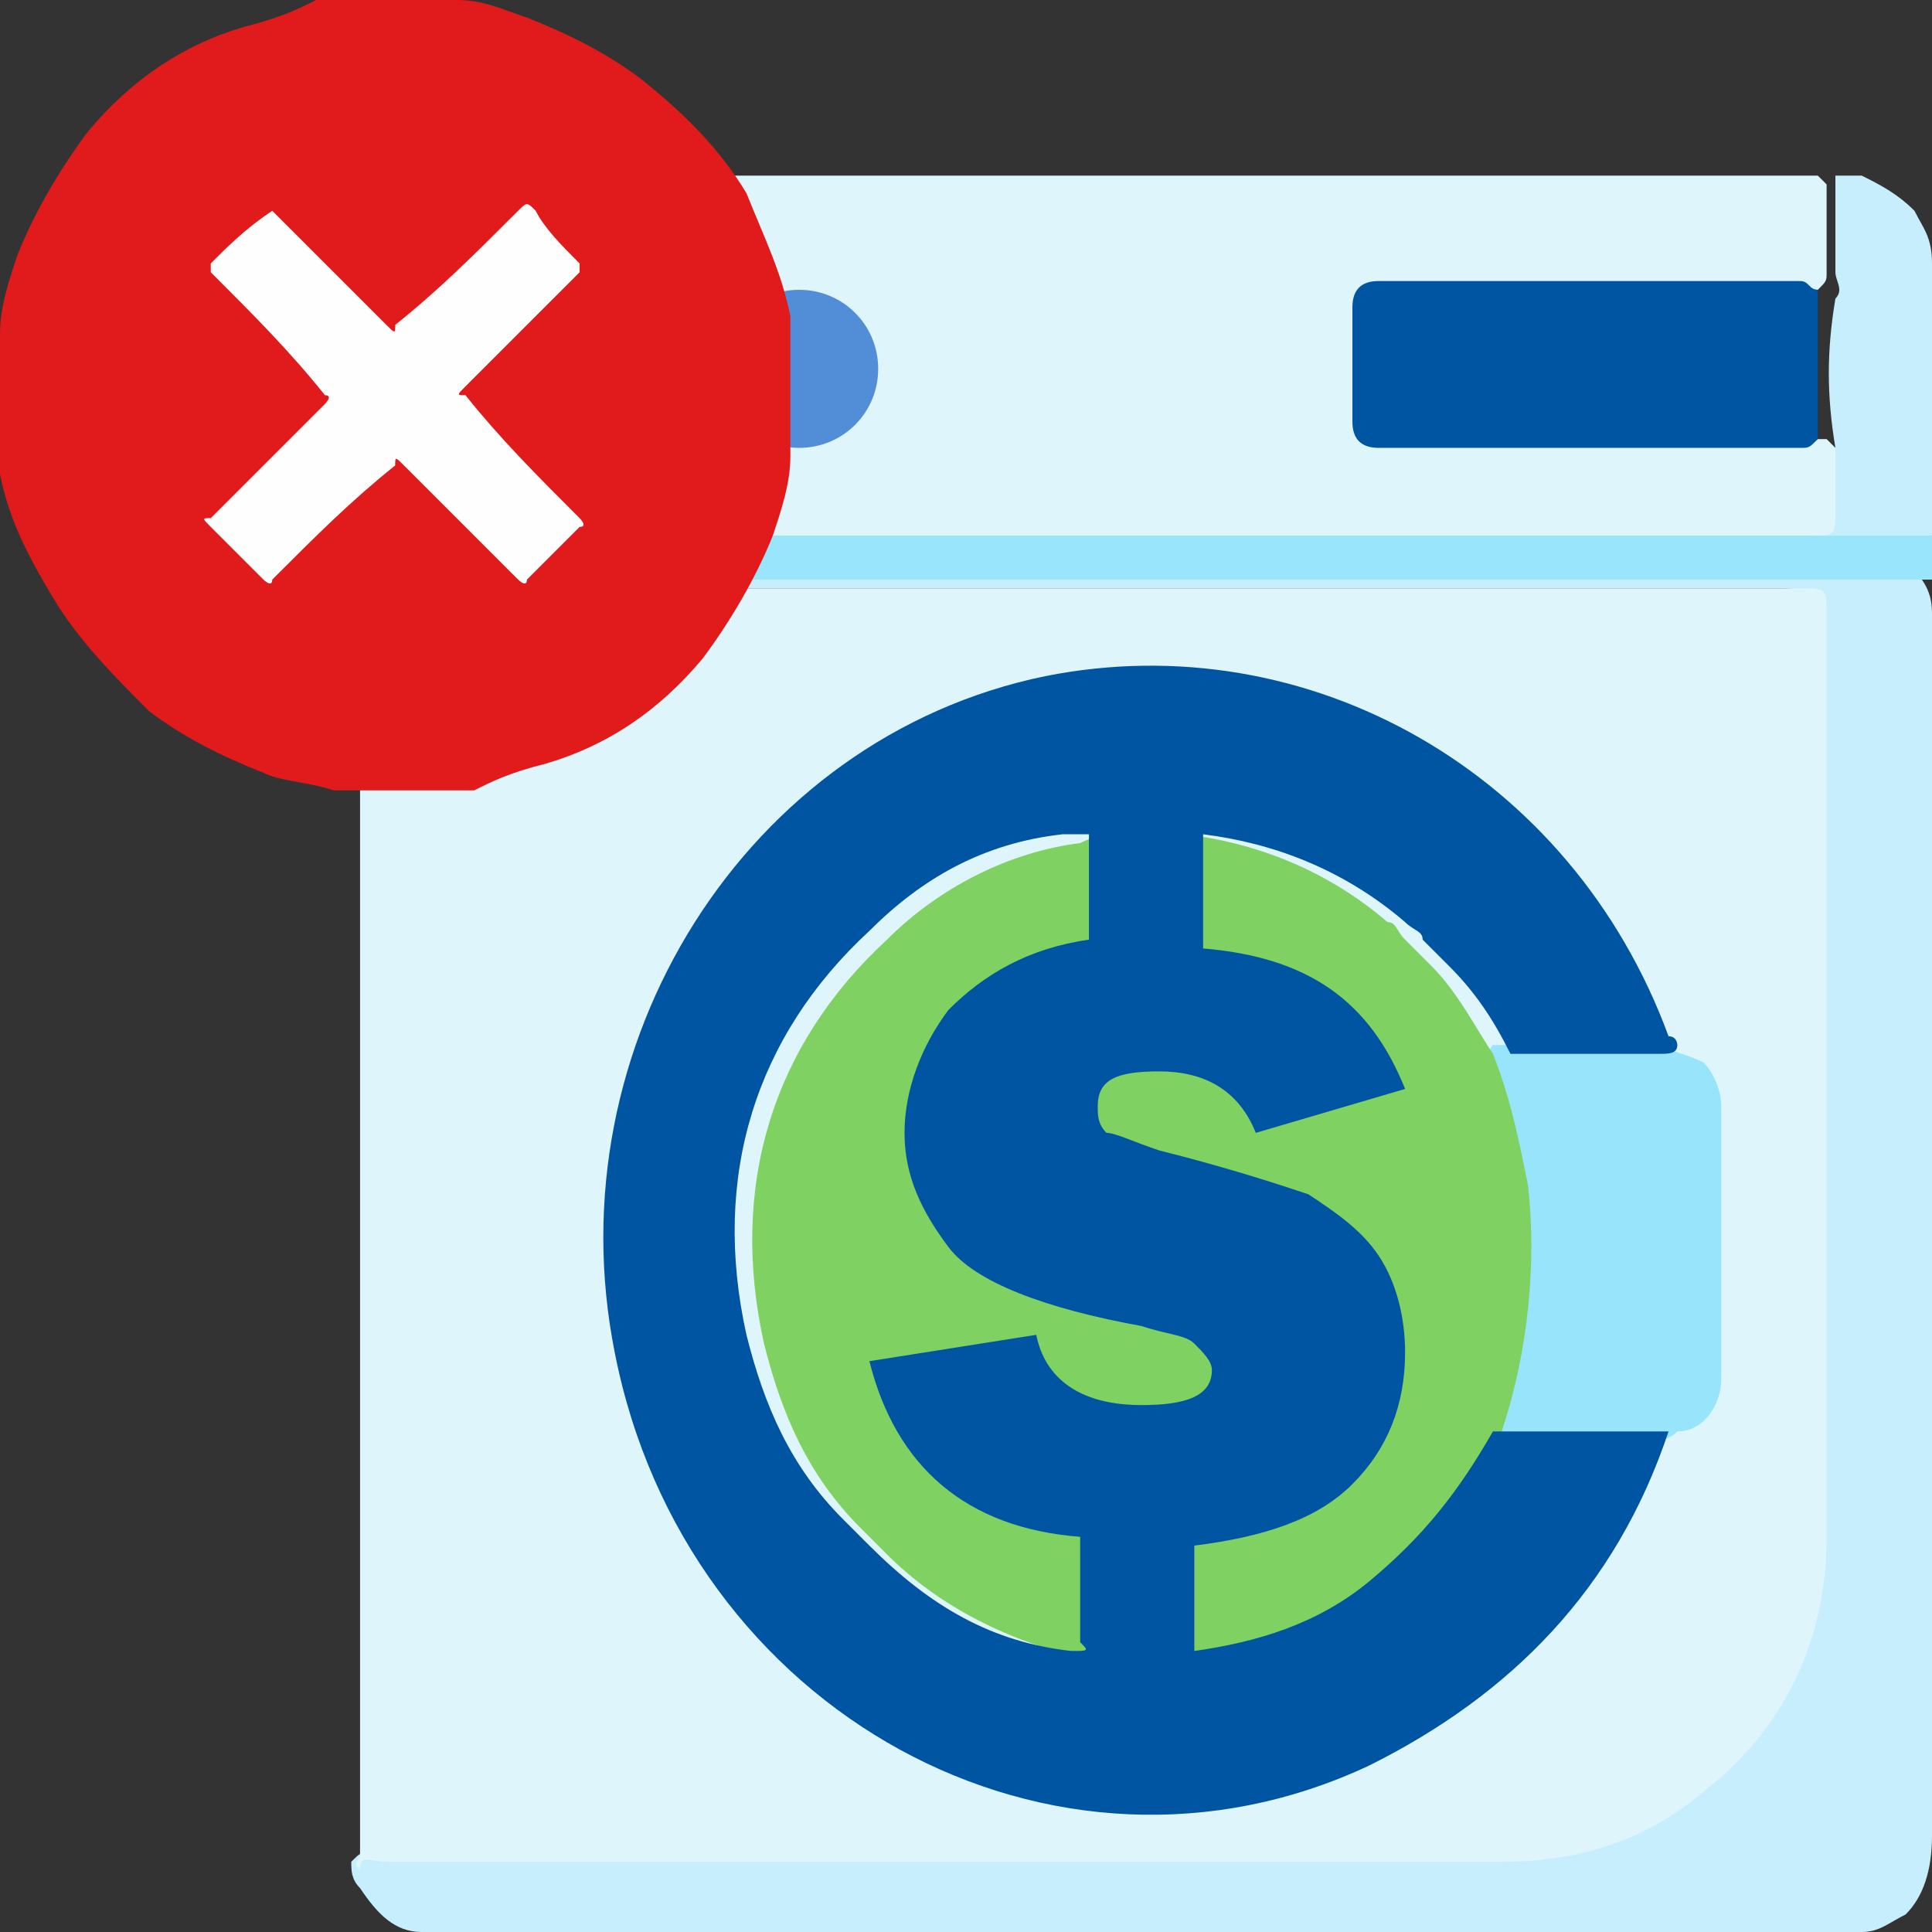 <?xml version="1.0" encoding="utf-8"?>
<!-- Generator: Adobe Illustrator 27.9.1, SVG Export Plug-In . SVG Version: 6.00 Build 0)  -->
<svg version="1.1" id="Layer_1" xmlns="http://www.w3.org/2000/svg" xmlns:xlink="http://www.w3.org/1999/xlink" x="0px" y="0px"
	 width="22px" height="22px" viewBox="0 0 22 22" enable-background="new 0 0 22 22" xml:space="preserve">
<rect x="0" y="0" width="22" height="22" fill="#333333" stroke="none"/>
<path fill="#DEF5FC" d="M4.8,2c5.3,0,10.6,0,15.9,0c0,0,0.1,0.1,0.1,0.1c0,0.3,0,0.7,0,1c0,0.1,0,0.1-0.1,0.2c-1.6-0.1-3.3,0-4.9,0
	c-0.3,0-0.3,0-0.3,0.3c0,0.4,0,0.7,0,1.1c0,0.3,0,0.3,0.3,0.3c1,0,2,0,3,0c0.5,0,1,0,1.6,0c0.1,0,0.3,0,0.4,0c0,0,0,0,0.1,0.1
	c0.1,0.3,0.1,0.6,0,0.9c0,0.1-0.1,0.1-0.1,0.1c-0.1,0-0.1,0-0.2,0c-5.3,0-10.7,0-16,0c-0.1,0-0.2,0-0.3,0C4,6,4,5.9,4,5.8
	C4,4.9,4,3.9,4,3c0-0.3,0.2-0.6,0.4-0.8C4.5,2,4.7,2,4.8,2z"/>
<path fill="#C7EEFD" d="M21.2,22c-5.5,0-10.9,0-16.4,0c-0.3,0-0.5-0.2-0.7-0.5c-0.1-0.1-0.1-0.2-0.1-0.3c0.1-0.1,0.1-0.1,0.2-0.1
	c0.1,0,0.2,0,0.3,0c4.2,0,8.4,0,12.6,0c1.8,0,3.3-1.4,3.5-3.3c0-0.2,0-0.4,0-0.6c0-3.4,0-6.7,0-10.1c0-0.4,0-0.4-0.4-0.4
	c-5.3,0-10.6,0-15.9,0c-0.1,0-0.3,0-0.4-0.1c0,0,0,0,0-0.1c0.1-0.1,0.2-0.1,0.4-0.1c2.9,0,5.8,0,8.7,0c2.8,0,5.6,0,8.4,0
	c0.1,0,0.2,0,0.4,0.1C22,6.7,22,6.9,22,7c0,0.9,0,1.9,0,2.8c0,3.7,0,7.4,0,11.1c0,0.4-0.1,0.7-0.3,0.9C21.5,21.9,21.4,22,21.2,22z"
	/>
<path fill="#C7EEFD" d="M21.2,2c0.2,0.1,0.4,0.2,0.6,0.4c0.1,0.2,0.2,0.3,0.2,0.6c0,1,0,2.1,0,3.1c-0.1,0.1-0.1,0.1-0.2,0.1
	c-0.1,0-0.2,0-0.3,0c-5.6,0-11.3,0-16.9,0c-0.1,0-0.3,0-0.4-0.1c0,0,0,0,0,0c5.5,0,10.9,0,16.4,0c0.3,0,0.3,0,0.3-0.3
	c0-0.2,0-0.5,0-0.7c-0.1-0.6-0.1-1.1,0-1.7c0.1-0.1,0-0.2,0-0.3c0-0.4,0-0.7,0-1.1C20.9,2,21,2,21.2,2z"/>
<path fill="#0055A2" d="M20.7,3.3c0,0.1,0,0.1,0,0.2c0,0.4,0,0.8,0,1.3c0,0.1,0,0.2,0,0.2c-0.1,0.1-0.1,0.1-0.2,0.1
	c-1.6,0-3.2,0-4.8,0c-0.2,0-0.3-0.1-0.3-0.3c0-0.4,0-0.9,0-1.3c0-0.2,0.1-0.3,0.3-0.3c1.6,0,3.2,0,4.8,0C20.6,3.2,20.6,3.3,20.7,3.3
	z"/>
<path fill="#528ED7" d="M10,4.2c0,0.5-0.4,0.9-0.9,0.9c-0.5,0-0.9-0.4-0.9-0.9c0-0.5,0.4-0.9,0.9-0.9C9.6,3.3,10,3.7,10,4.2z"/>
<path fill="#DEF5FC" d="M4.1,21.3c-0.1-0.1,0-0.1,0-0.2c0-4.8,0-9.6,0-14.4c5.5,0,10.9,0,16.4,0c0.3,0,0.3,0,0.3,0.3
	c0,3.5,0,7,0,10.5c0,1.2-0.5,2.2-1.4,2.9c-0.7,0.6-1.5,0.8-2.3,0.8c-4.2,0-8.5,0-12.7,0C4.2,21.2,4.1,21.1,4.1,21.3z"/>
<path fill="#99E5FB" d="M4.1,6.1c0.6,0,1.3,0,1.9,0c5.2,0,10.5,0,15.7,0c0.1,0,0.2,0,0.3,0c0,0.2,0,0.4,0,0.5c-0.5,0-0.9,0-1.4,0
	c-5.4,0-10.8,0-16.2,0c-0.1,0-0.2,0-0.3,0C4.1,6.5,4.1,6.3,4.1,6.1z"/>
<path fill="#98E5FB" d="M18.9,16.4c-0.1-0.1-0.1,0-0.2,0c-0.6,0-1.1,0-1.7,0c0-0.1,0-0.2,0-0.3c0.3-0.7,0.4-1.3,0.4-2.1
	c0-0.6-0.2-1.2-0.4-1.8c0-0.1-0.1-0.2,0-0.3c0.6,0,1.1,0,1.7,0c0.1,0,0.1,0,0.2,0c0.2,0.1,0.3,0.1,0.5,0.2c0.1,0.1,0.2,0.3,0.2,0.5
	c0,1,0,2.1,0,3.1c0,0.3-0.2,0.6-0.5,0.6C19,16.4,18.9,16.4,18.9,16.4z"/>
<path fill="#7FD161" d="M17.4,13.5c-0.1-0.5-0.2-1-0.4-1.5c-0.2-0.3-0.4-0.7-0.7-1l0,0c-0.1-0.1-0.2-0.2-0.3-0.3h0
	c-0.1-0.1-0.1-0.2-0.2-0.2c-0.7-0.6-1.5-0.9-2.3-1c-0.4,0-0.8-0.1-1.2,0.1c0,0,0,0,0,0c-0.8,0.1-1.6,0.5-2.2,1.1
	c-1.3,1.2-1.8,2.8-1.4,4.6c0.2,0.8,0.5,1.5,1.1,2.1c0.1,0.1,0.2,0.2,0.3,0.3l0,0l0,0l0,0l0,0c0.6,0.6,1.4,1,2.3,1.2c0,0,0,0,0,0
	c1.2,0.2,2.3-0.1,3.3-0.8c0.6-0.4,1-1,1.4-1.7c0,0,0-0.1,0-0.1C17.4,15.4,17.5,14.4,17.4,13.5z"/>
<path fill="#E11B1B" d="M4.2,0C4.2,0,4.2,0,4.2,0c0.1,0,0.1,0,0.1,0c0,0,0.1,0,0.1,0c0.1,0,0.1,0,0.2,0c0,0,0.1,0,0.1,0c0,0,0,0,0,0
	c0,0,0,0,0.1,0C5,0,5.1,0,5.2,0c0.3,0,0.5,0.1,0.8,0.2c0.5,0.2,0.9,0.4,1.3,0.7c0.5,0.4,0.9,0.8,1.2,1.3C8.7,2.7,8.9,3.1,9,3.6
	c0,0.1,0,0.3,0,0.4c0,0,0,0,0,0.1c0,0,0,0,0,0.1c0,0,0,0,0,0c0,0,0,0,0,0.1c0,0.1,0,0.2,0,0.4c0,0,0,0,0,0.1c0,0,0,0,0,0
	c0,0,0,0.1,0,0.1C9,5,9,5.1,9,5.2c0,0.3-0.1,0.6-0.2,0.9c-0.2,0.5-0.5,1-0.8,1.4c-0.5,0.6-1.1,1-1.8,1.2C5.8,8.8,5.6,8.9,5.4,9
	C5.2,9,5,9,4.9,9c0,0,0,0-0.1,0c0,0,0,0-0.1,0c0,0,0,0,0,0c0,0-0.1,0-0.1,0C4.5,9,4.5,9,4.4,9c0,0-0.1,0-0.1,0c0,0,0,0,0,0
	c0,0-0.1,0-0.1,0C4,9,3.9,9,3.8,9C3.5,8.9,3.2,8.9,3,8.8C2.5,8.6,2.1,8.4,1.7,8.1C1.3,7.7,0.9,7.3,0.6,6.8C0.3,6.3,0.1,5.9,0,5.4
	c0-0.1,0-0.3,0-0.4c0,0,0,0,0-0.1c0,0,0-0.1,0-0.1c0,0,0,0,0,0c0,0,0,0,0-0.1c0-0.1,0-0.2,0-0.4c0,0,0,0,0-0.1c0,0,0,0,0,0
	c0,0,0-0.1,0-0.1C0,4,0,3.9,0,3.8c0-0.3,0.1-0.6,0.2-0.9c0.2-0.5,0.5-1,0.8-1.4c0.5-0.6,1.1-1,1.8-1.2C3.2,0.2,3.4,0.1,3.6,0
	C3.8,0,4,0,4.2,0C4.1,0,4.2,0,4.2,0z"/>
<path fill="#FEFEFE" d="M3.1,2.4C3.1,2.4,3.1,2.4,3.1,2.4C3.6,2.9,4,3.3,4.4,3.7c0.1,0.1,0.1,0.1,0.1,0C5,3.3,5.4,2.9,5.9,2.4
	c0.1-0.1,0.1-0.1,0.2,0C6.2,2.6,6.4,2.8,6.6,3c0,0,0,0.1,0,0.1C6.1,3.6,5.7,4,5.3,4.4c-0.1,0.1-0.1,0.1,0,0.1C5.7,5,6.1,5.4,6.6,5.9
	c0,0,0.1,0.1,0,0.1C6.4,6.2,6.2,6.4,6,6.6c0,0.1-0.1,0-0.1,0C5.4,6.1,5,5.7,4.6,5.3c-0.1-0.1-0.1-0.1-0.1,0C4,5.7,3.6,6.1,3.1,6.6
	c0,0.1-0.1,0-0.1,0C2.8,6.4,2.6,6.2,2.4,6c-0.1-0.1-0.1-0.1,0-0.1C2.9,5.4,3.3,5,3.7,4.6c0,0,0.1-0.1,0-0.1C3.3,4,2.9,3.6,2.4,3.1
	C2.4,3.1,2.4,3.1,2.4,3C2.6,2.8,2.8,2.6,3.1,2.4C3,2.4,3.1,2.4,3.1,2.4z"/>
<path fill="#0055A2" d="M18.7,16.3c-0.6,0-1.1,0-1.7,0c0,0,0,0,0,0c0,0,0,0,0,0c-0.4,0.7-0.8,1.2-1.4,1.7c-0.6,0.5-1.3,0.7-2,0.8
	v-1.2c0.8-0.1,1.4-0.3,1.8-0.7S16,16,16,15.4c0-0.4-0.1-0.8-0.3-1.1c-0.2-0.3-0.5-0.5-0.8-0.7c-0.3-0.1-0.9-0.3-1.7-0.5
	c-0.3-0.1-0.5-0.2-0.6-0.2c-0.1-0.1-0.1-0.2-0.1-0.3c0-0.3,0.2-0.4,0.7-0.4c0.5,0,0.9,0.2,1.1,0.7l1.7-0.5c-0.4-1-1.1-1.5-2.3-1.6
	V9.5c0.8,0.1,1.6,0.4,2.3,1c0.1,0.1,0.2,0.1,0.2,0.2h0c0.1,0.1,0.2,0.2,0.3,0.3c0.3,0.3,0.5,0.6,0.7,1c0,0,0,0,0,0c0,0,0,0,0.1,0
	c0.5,0,1.1,0,1.6,0c0.1,0,0.2,0,0.2-0.1c0,0,0-0.1-0.1-0.1c-1.1-3-4.1-4.7-7.1-4.1c-3.4,0.7-5.6,4.2-4.9,7.7c0.8,4.1,5,6.4,8.6,4.7
	c1.6-0.8,2.8-2,3.4-3.8C18.9,16.3,18.8,16.3,18.7,16.3z M12.2,18.8c-0.9-0.1-1.6-0.5-2.3-1.2l0,0c-0.1-0.1-0.2-0.2-0.3-0.3
	c-0.6-0.6-0.9-1.3-1.1-2.1c-0.4-1.8,0.1-3.4,1.4-4.6c0.6-0.6,1.3-1,2.2-1.1c0,0,0,0,0,0c0.1,0,0.2,0,0.3,0v1.2
	c-0.7,0.1-1.2,0.4-1.6,0.8c-0.3,0.4-0.5,0.9-0.5,1.4c0,0.5,0.2,0.9,0.5,1.3c0.3,0.4,1.1,0.7,2.2,0.9c0.3,0.1,0.5,0.1,0.6,0.2
	c0.1,0.1,0.2,0.2,0.2,0.3c0,0.3-0.3,0.4-0.8,0.4c-0.7,0-1.1-0.3-1.2-0.8l-1.9,0.3c0.3,1.2,1.1,1.9,2.4,2v1.2
	C12.4,18.8,12.4,18.8,12.2,18.8C12.3,18.8,12.3,18.8,12.2,18.8z"/>
</svg>
